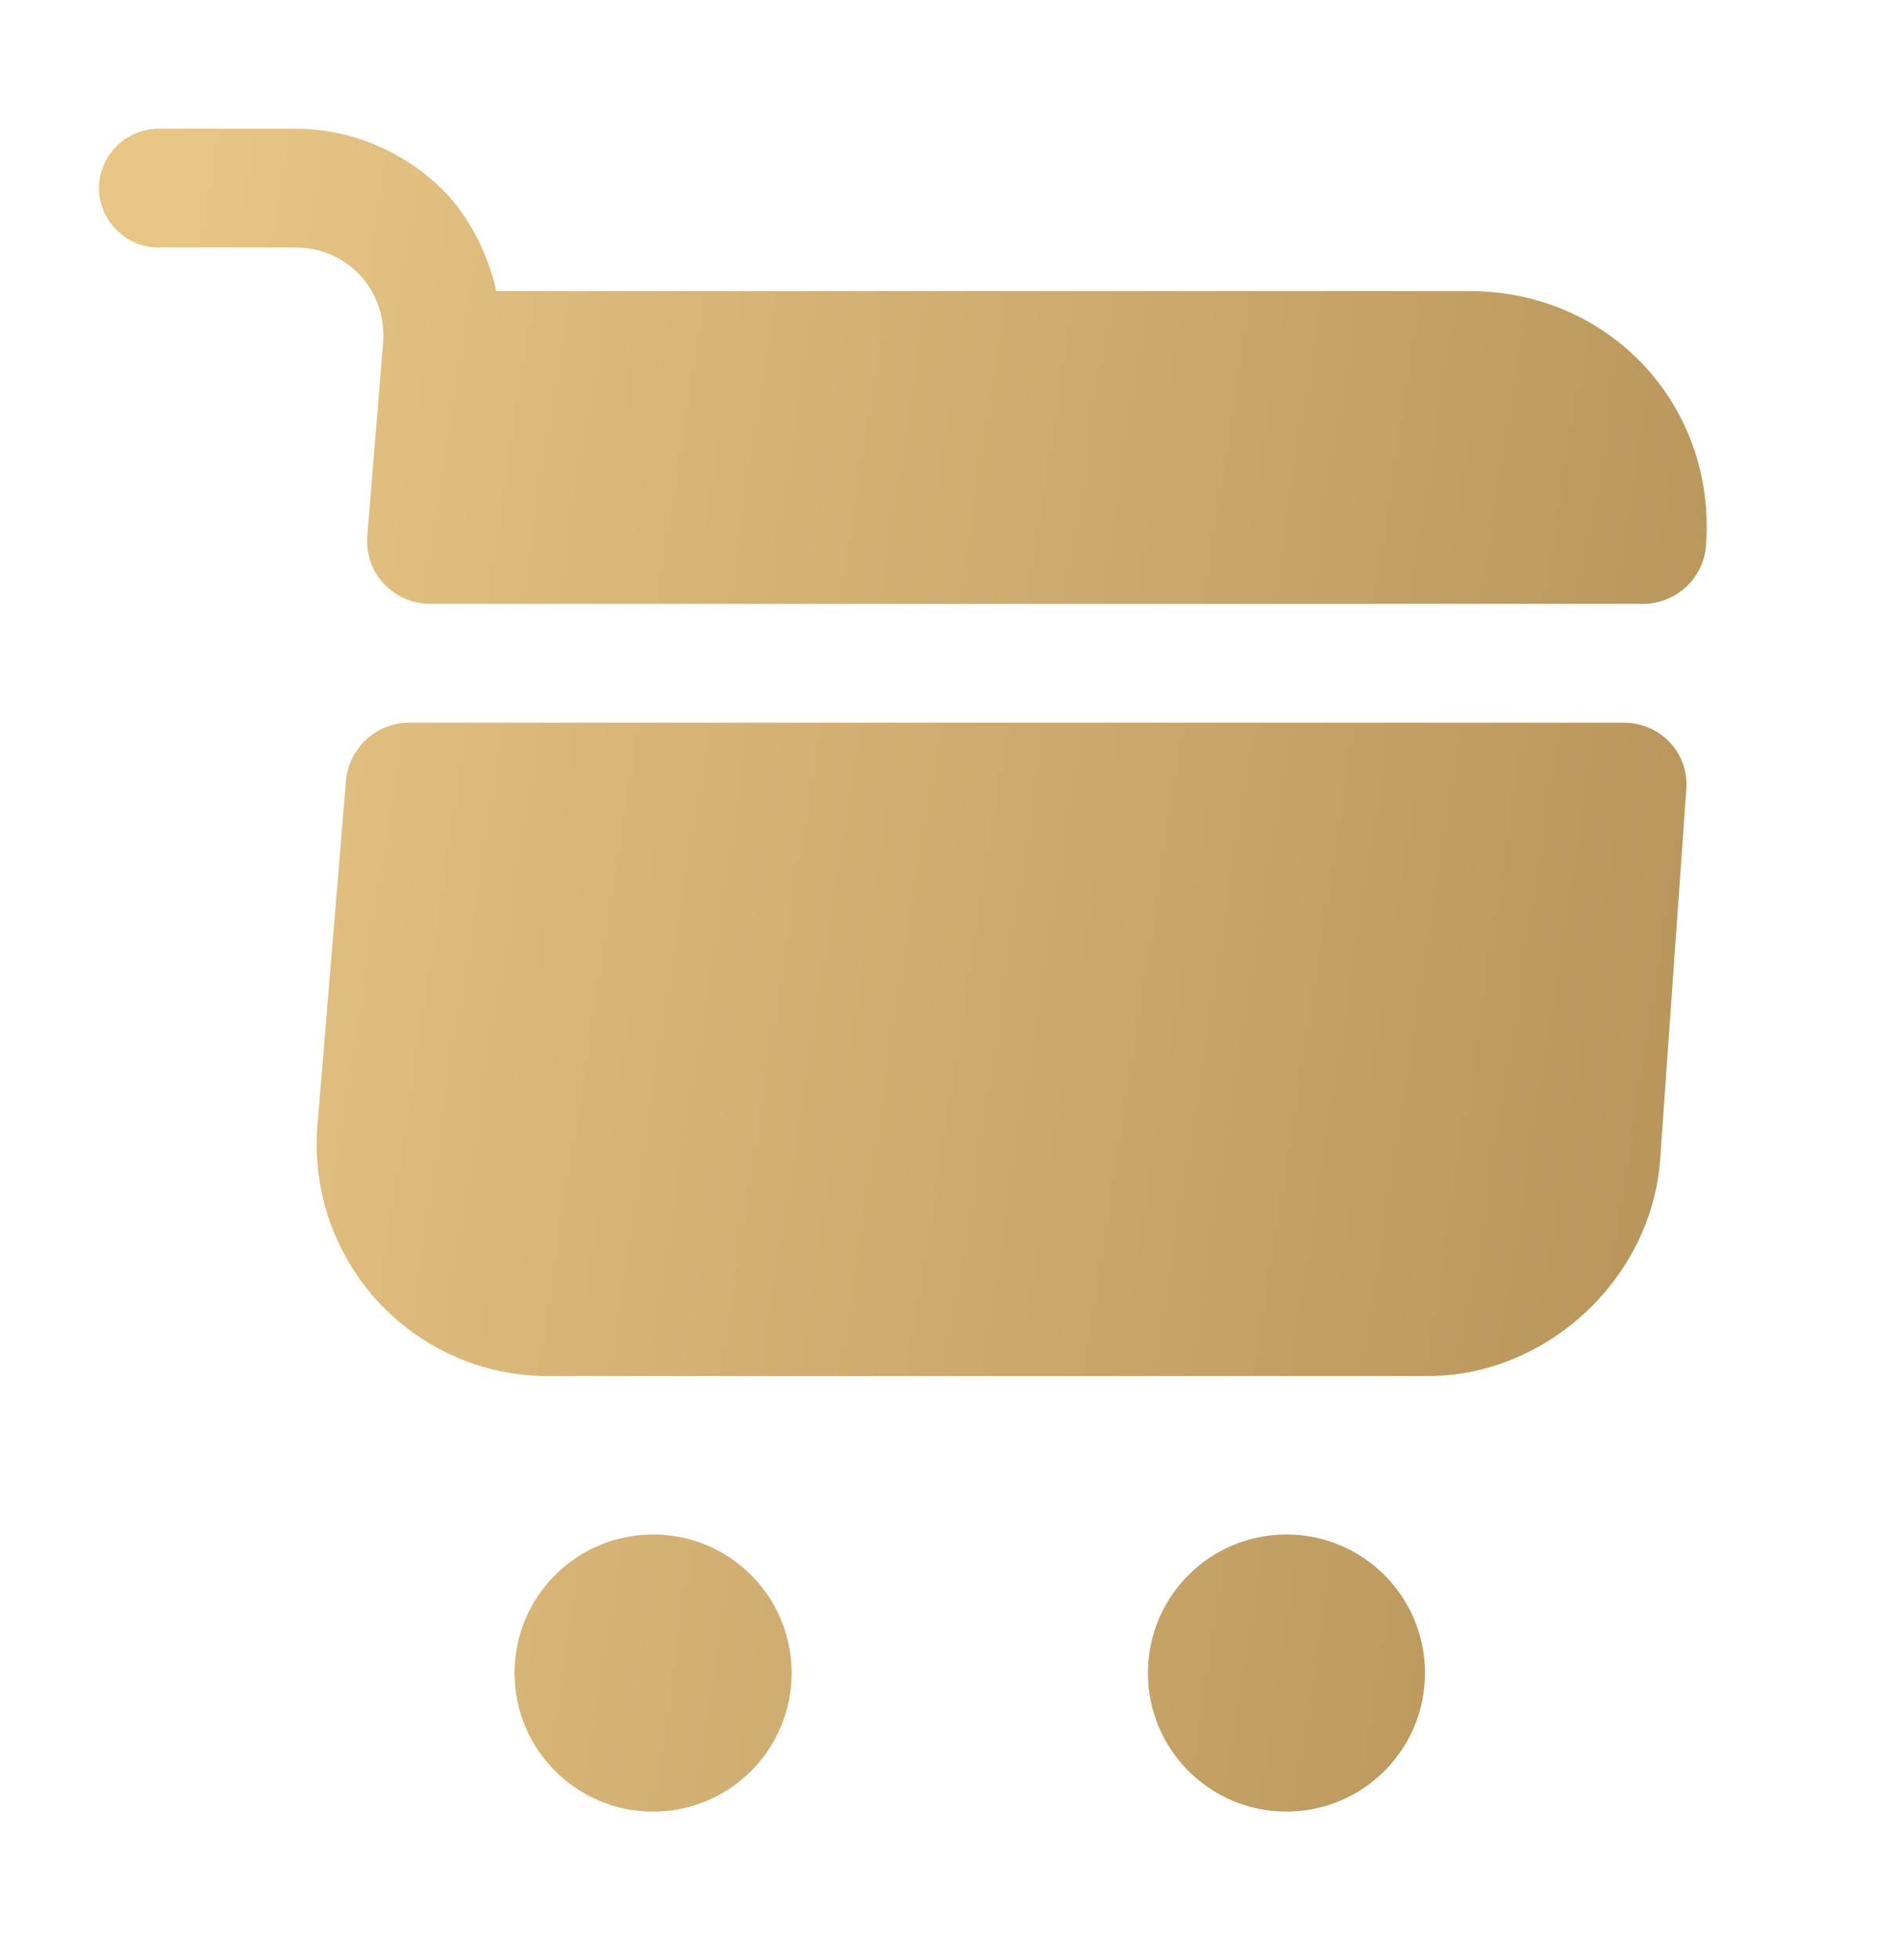 <svg width="32" height="33" viewBox="0 0 32 33" fill="none" xmlns="http://www.w3.org/2000/svg">
<path d="M21.666 30.5C22.955 30.5 24 29.456 24 28.167C24 26.878 22.955 25.834 21.666 25.834C20.378 25.834 19.333 26.878 19.333 28.167C19.333 29.456 20.378 30.5 21.666 30.5ZM11 30.5C12.289 30.5 13.333 29.456 13.333 28.167C13.333 26.878 12.289 25.834 11 25.834C9.711 25.834 8.666 26.878 8.666 28.167C8.666 29.456 9.711 30.5 11 30.5ZM6.453 5.754L6.186 9.02C6.133 9.647 6.627 10.167 7.253 10.167H27.666C28.227 10.167 28.693 9.74 28.733 9.18C28.907 6.82 27.107 4.9 24.747 4.9H8.36C8.226 4.314 7.96 3.754 7.546 3.287C6.88 2.58 5.947 2.167 4.987 2.167H2.667C2.12 2.167 1.667 2.62 1.667 3.167C1.667 3.714 2.12 4.167 2.667 4.167H4.987C5.4 4.167 5.787 4.34 6.066 4.634C6.346 4.94 6.48 5.34 6.453 5.754ZM27.347 12.167H6.893C6.333 12.167 5.88 12.594 5.827 13.14L5.347 18.94C5.16 21.22 6.947 23.167 9.227 23.167H24.053C26.053 23.167 27.813 21.527 27.96 19.527L28.4 13.3C28.453 12.687 27.973 12.167 27.347 12.167Z" fill="url(#paint0_linear_1994_2503)"/>
<defs>
<linearGradient id="paint0_linear_1994_2503" x1="1.178" y1="12.996" x2="37.645" y2="18.645" gradientUnits="userSpaceOnUse">
<stop stop-color="#E8C686"/>
<stop offset="1" stop-color="#A9854C"/>
</linearGradient>
</defs>
</svg>

